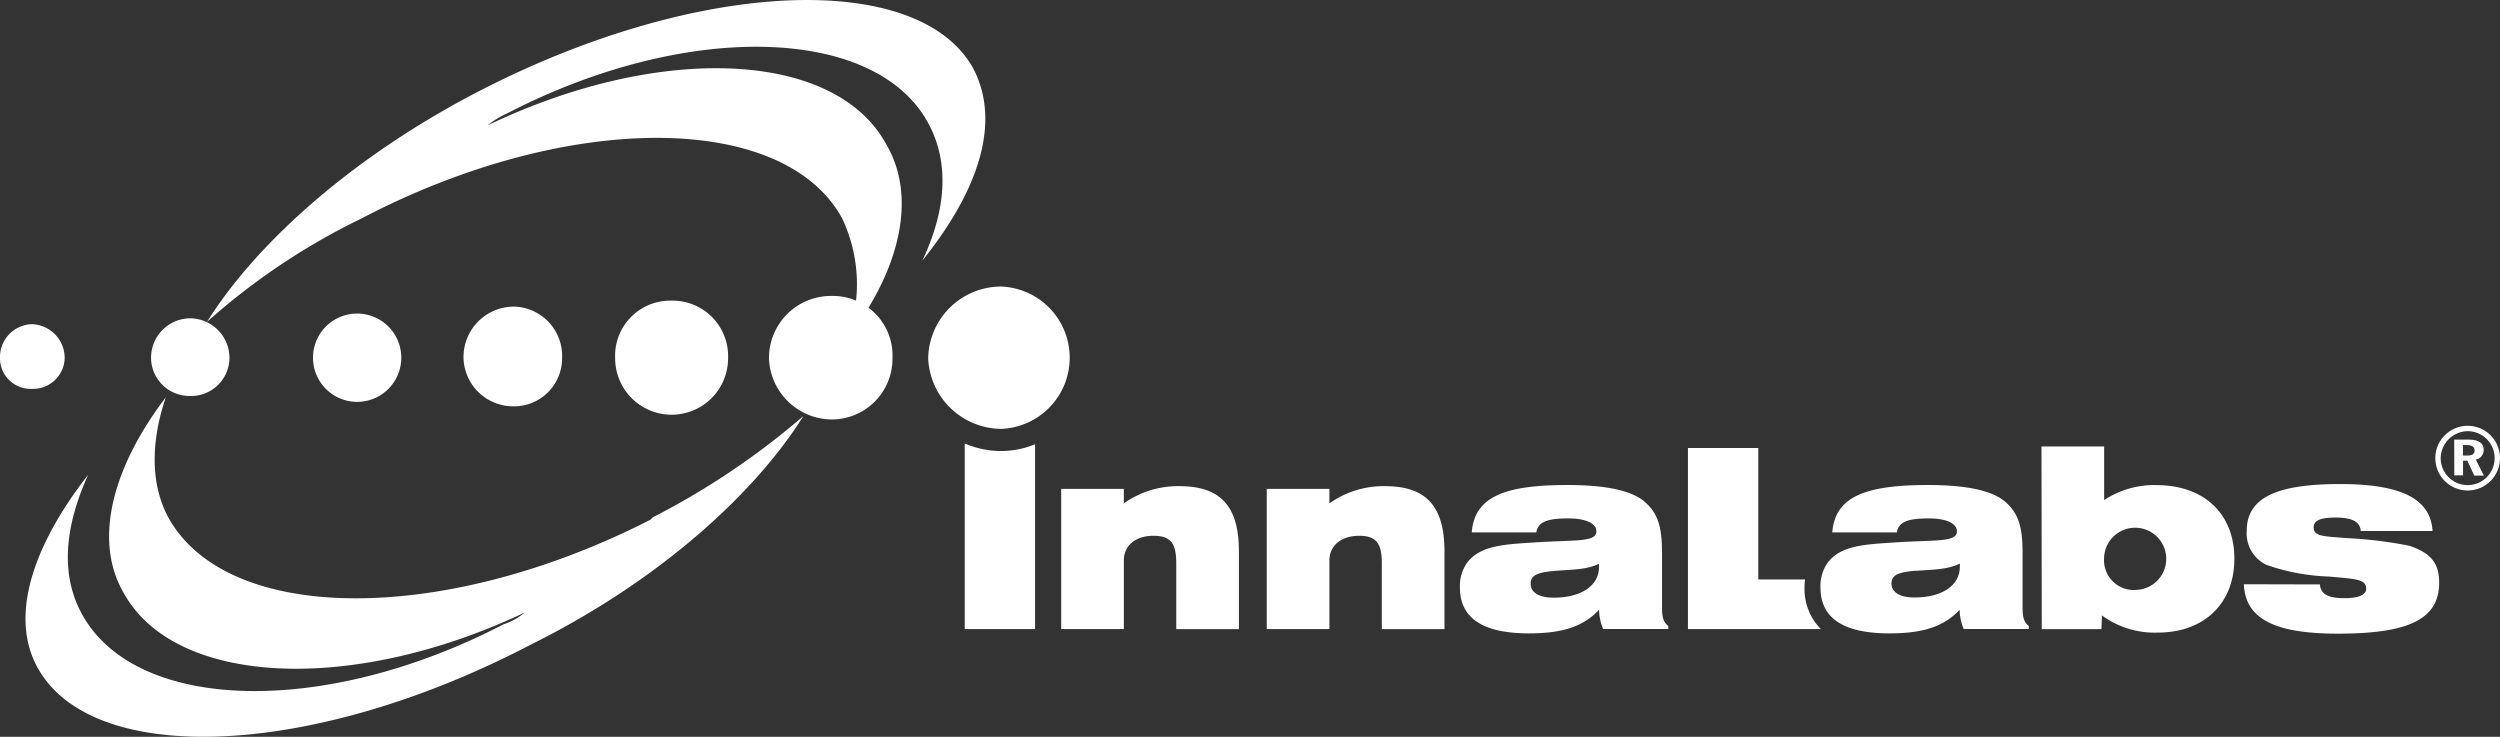 <svg xmlns="http://www.w3.org/2000/svg" viewBox="0 0 260.51 76.78"><rect x="0" y="0" width="260.51" height="76.78" fill="#333333" stroke="none"/><defs><style>.cls-1,.cls-2{fill:#fff;}.cls-2{fill-rule:evenodd;}</style></defs><title>Asset 1</title><g id="Layer_2" data-name="Layer 2"><g id="Layer_1-2" data-name="Layer 1"><path class="cls-1" d="M110.58,50.94h6.53v1.51a9.76,9.76,0,0,1,5.8-1.79c4.37,0,6.19,2.18,6.19,6.81v8.09h-6.53V58.69c0-2-.52-2.86-2.37-2.86s-3.09,1-3.09,2.57v7.15h-6.53Z"/><path class="cls-1" d="M132,50.94h6.53v1.51a9.77,9.77,0,0,1,5.8-1.79c4.37,0,6.19,2.18,6.19,6.81v8.09h-6.53V58.69c0-2-.52-2.86-2.36-2.86s-3.1,1-3.1,2.57v7.15H132Z"/><path class="cls-1" d="M159.3,66c-4.78,0-7.17-1.59-7.17-4.78a4.2,4.2,0,0,1,.78-2.63c1.35-1.69,3.59-1.85,6.73-2.05,4.58-.31,6.71,0,6.71-1.19,0-.75-1-1.33-2.91-1.33-2.1,0-3.17.31-3.35,1.46h-6.73c.29-3.74,3.46-4.94,10-4.94,3.87,0,6.47.55,7.83,1.59,1.66,1.3,2,2.94,2,5.51v5.64c0,1,.13,1.56.65,1.95v.31h-6.79a5.48,5.48,0,0,1-.42-2C164.89,65.4,162.6,66,159.3,66ZM162,59.49c-1.74.16-2.5.42-2.5,1.33s.86,1.46,2.39,1.46c2.94,0,4.73-1.3,4.73-3.17a1.75,1.75,0,0,0,0-.36C165.31,59.39,163.77,59.34,162,59.49Z"/><path class="cls-1" d="M196.87,66c-4.78,0-7.17-1.59-7.17-4.78a4.21,4.21,0,0,1,.78-2.63c1.35-1.69,3.59-1.85,6.73-2.05,4.58-.31,6.71,0,6.71-1.19,0-.75-1-1.33-2.91-1.33-2.11,0-3.17.31-3.35,1.46h-6.73c.29-3.74,3.46-4.94,10-4.94,3.87,0,6.47.55,7.83,1.59,1.66,1.3,2,2.94,2,5.51v5.64c0,1,.13,1.56.65,1.95v.31h-6.79a5.46,5.46,0,0,1-.42-2C202.46,65.4,200.17,66,196.87,66Zm2.73-6.53c-1.74.16-2.5.42-2.5,1.33s.86,1.46,2.39,1.46c2.94,0,4.73-1.3,4.73-3.17a1.69,1.69,0,0,0,0-.36C202.87,59.39,201.34,59.34,199.6,59.49Z"/><path class="cls-1" d="M188.09,60.38h-4.87V46.68h-7.33V65.55h13.85a5.91,5.91,0,0,1-1.7-4.32A7.41,7.41,0,0,1,188.09,60.38Z"/><path class="cls-1" d="M212.73,46.52h6.53v5.59a9.45,9.45,0,0,1,5.43-1.56c5,0,8.14,3,8.14,7.67s-3.15,7.7-8,7.7a9.29,9.29,0,0,1-5.8-1.79l-.05,1.43h-6.22Zm9.88,14.95a3.24,3.24,0,1,0-3.36-3.25A3.1,3.1,0,0,0,222.61,61.47Z"/><path class="cls-1" d="M241.74,60.9c.11,1.06.91,1.43,2.57,1.43,1.48,0,2.26-.34,2.26-1,0-1-1.22-1-3.87-1.25a21.94,21.94,0,0,1-6.53-1.22,3.63,3.63,0,0,1-2.05-3.56c0-3.46,3.15-4.86,9.72-4.86,6.27,0,9.44,1.48,9.64,4.89H246c-.08-1-.94-1.4-2.65-1.4-1.51,0-2.26.31-2.26,1,0,1,1.07.94,3.38,1.14a43.69,43.69,0,0,1,6.63.81c2.16.75,3.07,1.74,3.07,3.85,0,3.87-3.33,5.3-10.55,5.3-6.47,0-9.65-1.48-9.8-5.15Z"/><path class="cls-1" d="M104.32,47a9.6,9.6,0,0,1-3.79-.79V65.55h7.33V46.29A9.34,9.34,0,0,1,104.32,47Z"/><path class="cls-1" d="M260.51,47.74a3.37,3.37,0,1,1-6.74,0,3.37,3.37,0,1,1,6.74,0Zm-6.18,0a2.81,2.81,0,1,0,2.82-2.81A2.85,2.85,0,0,0,254.33,47.73Zm1.41-1.93h1.47c1.07,0,1.6.36,1.6,1.08a1,1,0,0,1-.82,1l.84,1.67h-1L257.1,48h-.44v1.53h-.91Zm.91,1.66h.44c.52,0,.77-.16.77-.53s-.27-.56-.81-.56h-.4Z"/><path class="cls-2" d="M3.92,69.58C1,64.31,3.31,57,9.19,49.47c-2.45,5.39-2.94,10.42-.61,14.59,5.64,10.17,25.25,10.67,43.88,1a6.45,6.45,0,0,0,2.21-1.23c-18.14,8.58-36.53,7.6-41.8-2.08-3.19-5.52-1.1-13.12,4.41-20.35-1.59,4.66-1.59,9.07.25,12.5,6.13,11.16,28.68,11.28,50.26.25l.25-.25A79.54,79.54,0,0,0,83.72,43.35c-5.15,8.21-15.2,17.29-28.56,23.9C32.61,79,9.68,80,3.92,69.58"/><path class="cls-2" d="M101.38,7.06c2.94,5.52.74,12.63-5.27,20.1C98.56,22,99,17,96.72,12.82c-5.52-10.17-25.25-10.66-43.88-1a8.59,8.59,0,0,0-2,1.23c17.9-8.58,36.28-7.85,41.56,2.08,3.19,5.52,1.35,13.12-4.17,20.23a16,16,0,0,0-.49-12.63c-6.13-11.15-28.68-11.15-50,0l-.49.24A70.22,70.22,0,0,0,21.57,33.54c5.15-8.21,15.2-17.28,28.56-24.15C72.81-2.25,95.62-3.11,101.38,7.06"/><path class="cls-2" d="M86.67,30.84A6.21,6.21,0,0,1,93,37.34a6.33,6.33,0,0,1-6.37,6.37,6.6,6.6,0,0,1-6.5-6.37,6.46,6.46,0,0,1,6.5-6.5"/><path class="cls-2" d="M69.87,31.33a5.79,5.79,0,0,1,6,6,5.88,5.88,0,1,1-11.77,0A5.74,5.74,0,0,1,69.87,31.33Z"/><path class="cls-2" d="M53.57,31.95a5.14,5.14,0,0,1,5,5.39,5,5,0,0,1-5,5,5.18,5.18,0,0,1-5.27-5A5.26,5.26,0,0,1,53.57,31.95Z"/><path class="cls-2" d="M37,32.68a4.6,4.6,0,1,1,0,9.19,4.6,4.6,0,0,1,0-9.19Z"/><path class="cls-2" d="M19.74,33.17a4.13,4.13,0,0,1,4.17,4.17,4,4,0,0,1-4.17,3.92,4,4,0,0,1-4-3.92A4.11,4.11,0,0,1,19.74,33.17Z"/><path class="cls-2" d="M3.31,33.78a3.53,3.53,0,0,1,3.43,3.55,3.3,3.3,0,0,1-3.43,3.19A3.19,3.19,0,0,1,0,37.34,3.43,3.43,0,0,1,3.31,33.78Z"/><path class="cls-2" d="M104.32,29.86a7.42,7.42,0,0,1,0,14.83,7.68,7.68,0,0,1-7.6-7.35A7.61,7.61,0,0,1,104.32,29.86Z"/></g></g></svg>